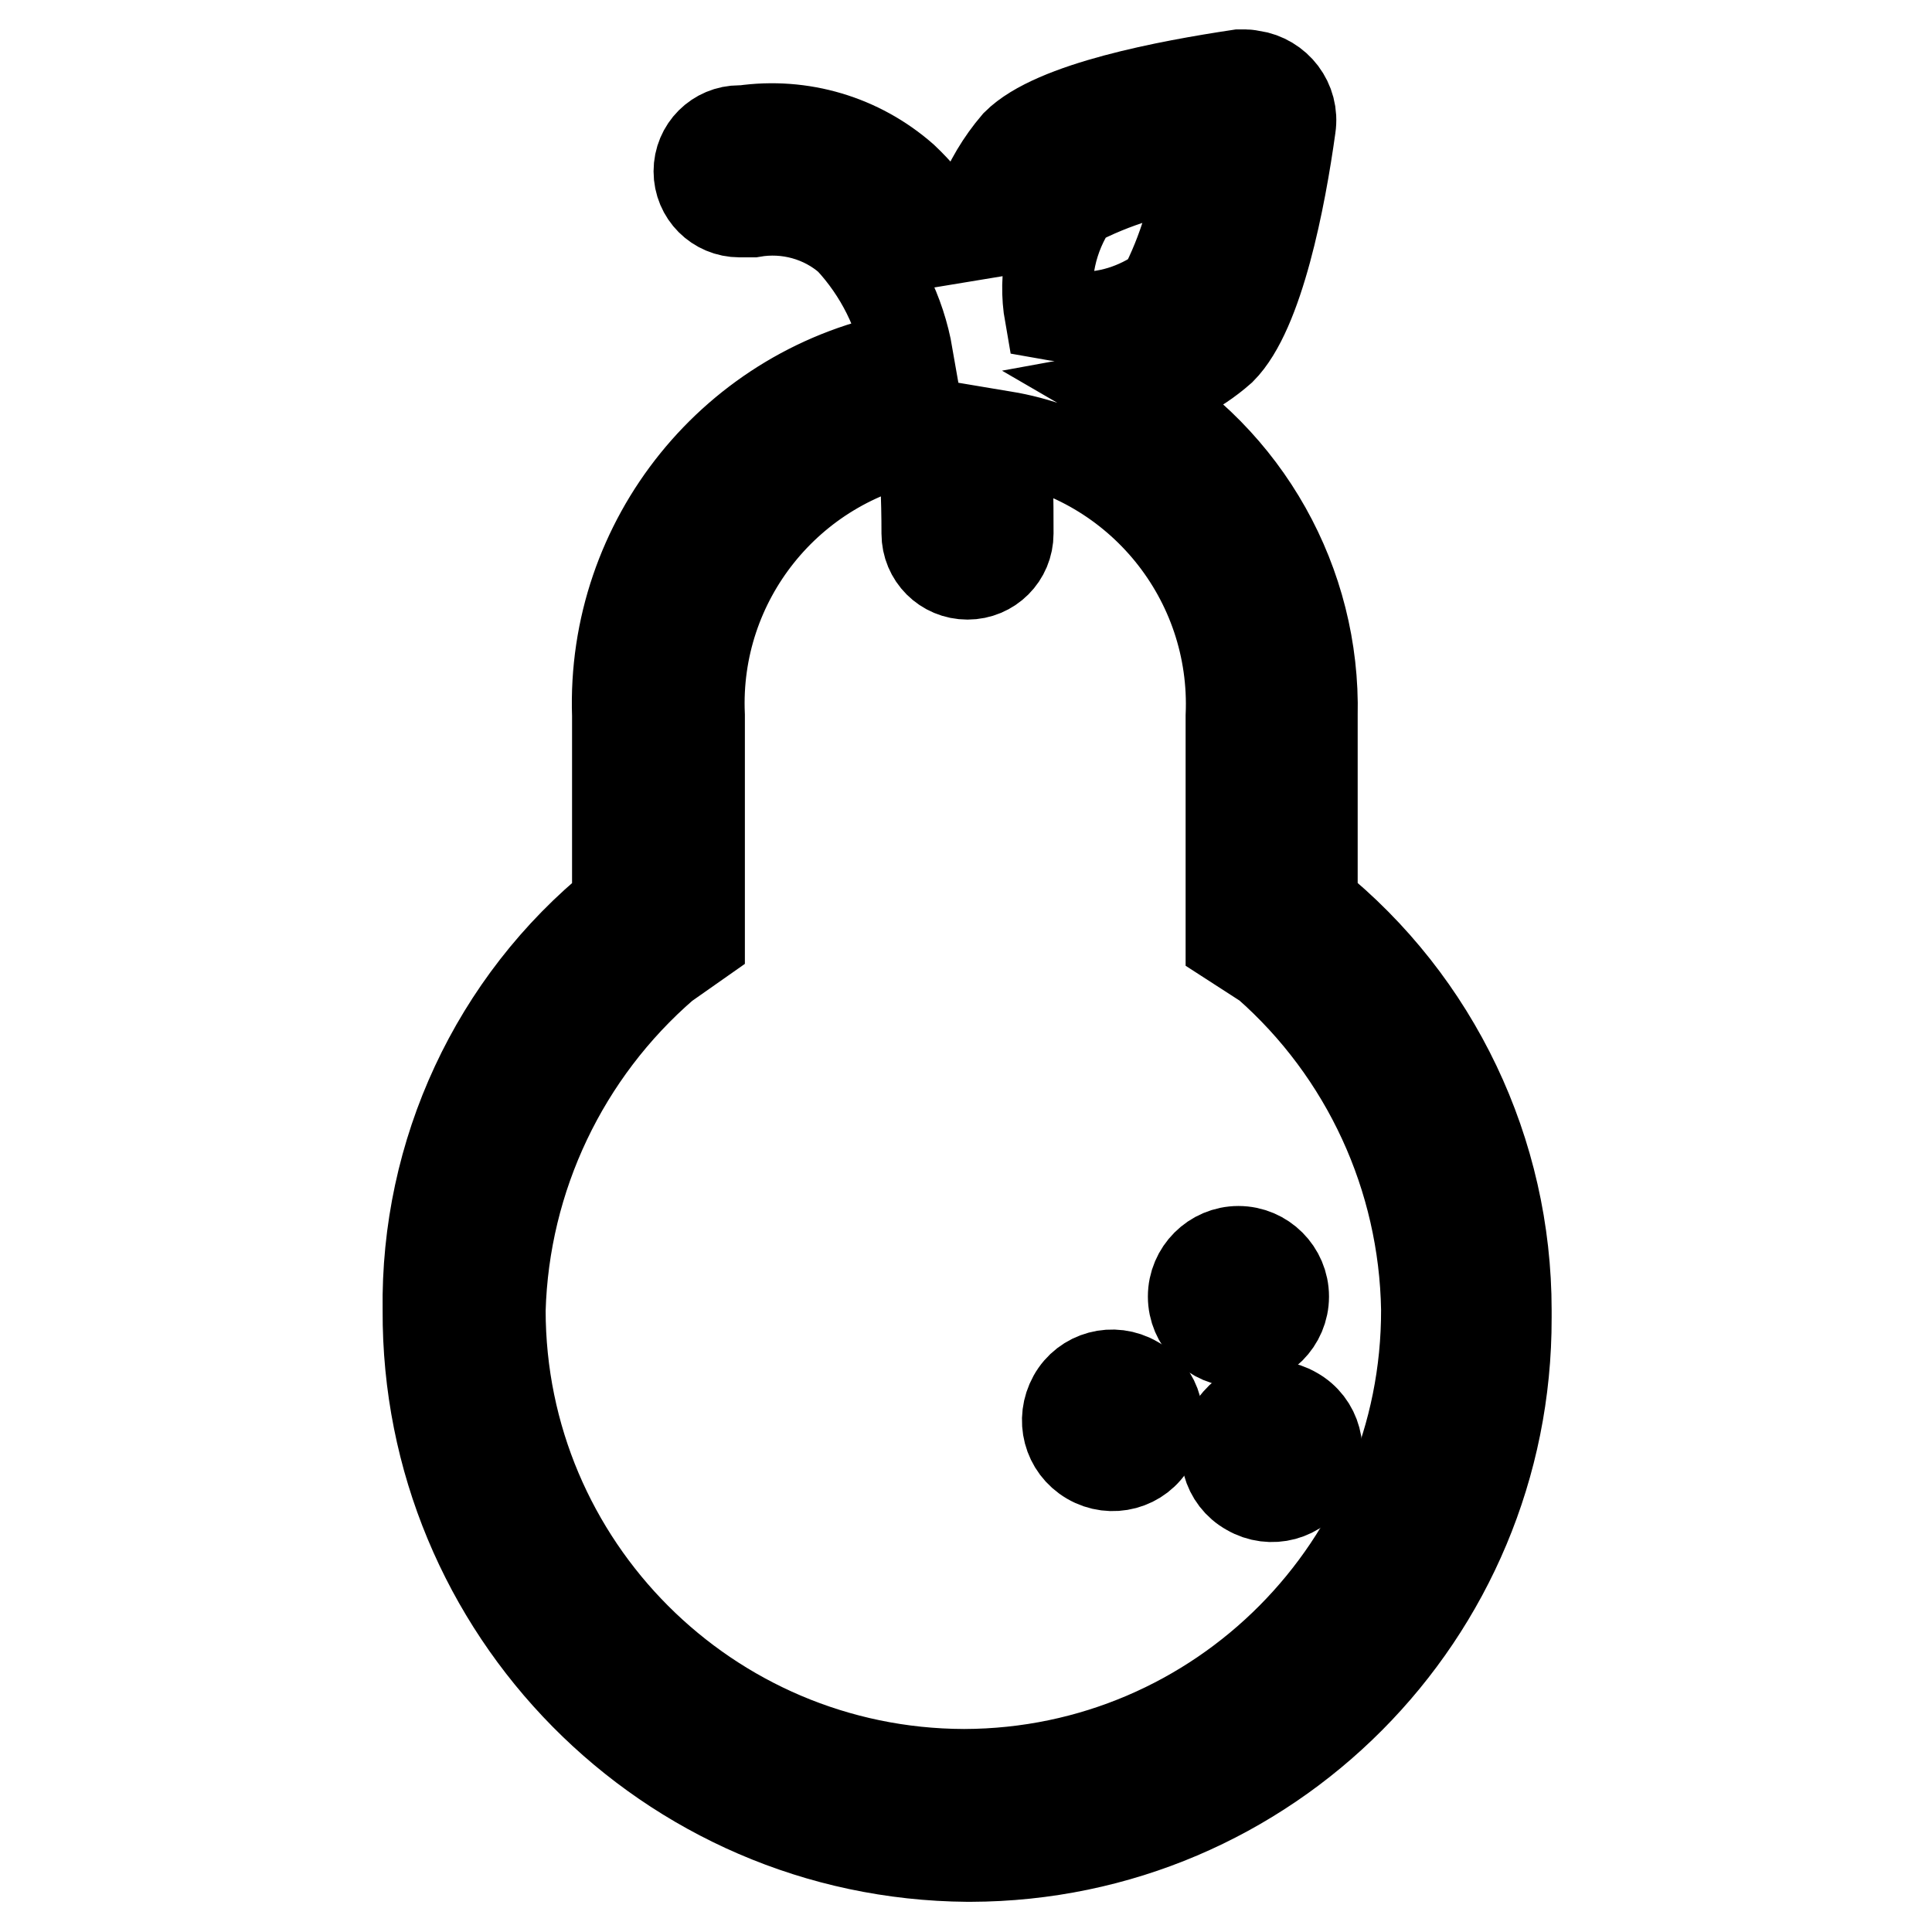 <?xml version="1.0" encoding="utf-8"?>
<!-- Svg Vector Icons : http://www.onlinewebfonts.com/icon -->
<!DOCTYPE svg PUBLIC "-//W3C//DTD SVG 1.1//EN" "http://www.w3.org/Graphics/SVG/1.1/DTD/svg11.dtd">
<svg version="1.1" xmlns="http://www.w3.org/2000/svg" xmlns:xlink="http://www.w3.org/1999/xlink" x="0px" y="0px" viewBox="0 0 256 256" enable-background="new 0 0 256 256" xml:space="preserve">
<g> <path stroke-width="12" fill-opacity="0" stroke="#000000"  d="M173.9,119.8v-25c0.4-17.5-8.8-33.9-24-42.7c4.4-0.8,8.5-2.8,11.9-5.8c5-5,7.9-20.1,9.2-29.5 c0.5-3.3-1.8-6.3-5.1-6.8c-0.3,0-0.5-0.1-0.8-0.1h-0.9c-9.3,1.4-24.5,4.2-29.5,9.2c-4.1,4.8-6.4,10.8-6.6,17.1 c-1.8-4.8-4.7-9.1-8.4-12.6c-5.8-5.1-13.5-7.4-21.2-6.3h-0.5c-3,0-5.4,2.4-5.4,5.4c0,3,2.4,5.4,5.4,5.4h1.7 c4.6-0.8,9.4,0.5,12.9,3.6c4,4.3,6.7,9.7,7.7,15.5c-22.9,4.1-39.3,24.4-38.5,47.6v25c-16.2,13.1-25.4,33-25.1,53.8 c-0.2,39.7,31.8,72.1,71.5,72.4c0.1,0,0.3,0,0.4,0c39.3-0.1,71.1-32,71-71.4c0-0.3,0-0.7,0-1C199.6,152.7,190.2,132.9,173.9,119.8z  M142.3,26.9c5.3-2.8,11-4.5,16.9-5.2c-0.7,5.9-2.4,11.6-5.1,16.8c-3.4,2.4-7.4,3.7-11.6,3.5c-1.1,0-2.3-0.1-3.4-0.3 C138.2,36.6,139.3,31.3,142.3,26.9z M127.7,235.1c-33.9-0.1-61.4-27.6-61.4-61.5c0.5-17.6,8.4-34.2,21.7-45.7l4.7-3.3V94.8 c-0.8-17.9,11.8-33.7,29.5-36.9c0.4,3.7,0.6,8,0.6,12.8c0,3,2.4,5.4,5.4,5.4c3,0,5.4-2.4,5.4-5.4c0,0,0,0,0,0c0-4.6,0-8.8-0.6-12.9 c18,3,30.9,18.9,30.1,37.1v29.8l4.8,3.1c13.2,11.6,20.8,28.2,21.1,45.7c0.1,33.9-27.3,61.5-61.2,61.6 C127.7,235.1,127.7,235.1,127.7,235.1L127.7,235.1z"/> <path stroke-width="12" fill-opacity="0" stroke="#000000"  d="M158.1,171.8c0,3.3,2.7,6,6,6c3.3,0,6-2.7,6-6c0,0,0,0,0,0c0-3.3-2.7-6-6-6 C160.8,165.8,158.1,168.5,158.1,171.8C158.1,171.8,158.1,171.8,158.1,171.8z"/> <path stroke-width="12" fill-opacity="0" stroke="#000000"  d="M144.4,193.4c2.9,1.7,6.6,0.7,8.2-2.2c1.7-2.9,0.7-6.6-2.2-8.2c0,0,0,0,0,0c-2.9-1.7-6.6-0.7-8.2,2.2 S141.5,191.7,144.4,193.4C144.4,193.4,144.4,193.4,144.4,193.4z"/> <path stroke-width="12" fill-opacity="0" stroke="#000000"  d="M165.5,197.5c2.9,1.7,6.6,0.7,8.2-2.2c1.7-2.9,0.7-6.6-2.2-8.2c0,0,0,0,0,0c-2.9-1.7-6.6-0.7-8.2,2.2 C161.6,192.2,162.6,195.9,165.5,197.5C165.5,197.5,165.5,197.5,165.5,197.5z"/></g>
</svg>